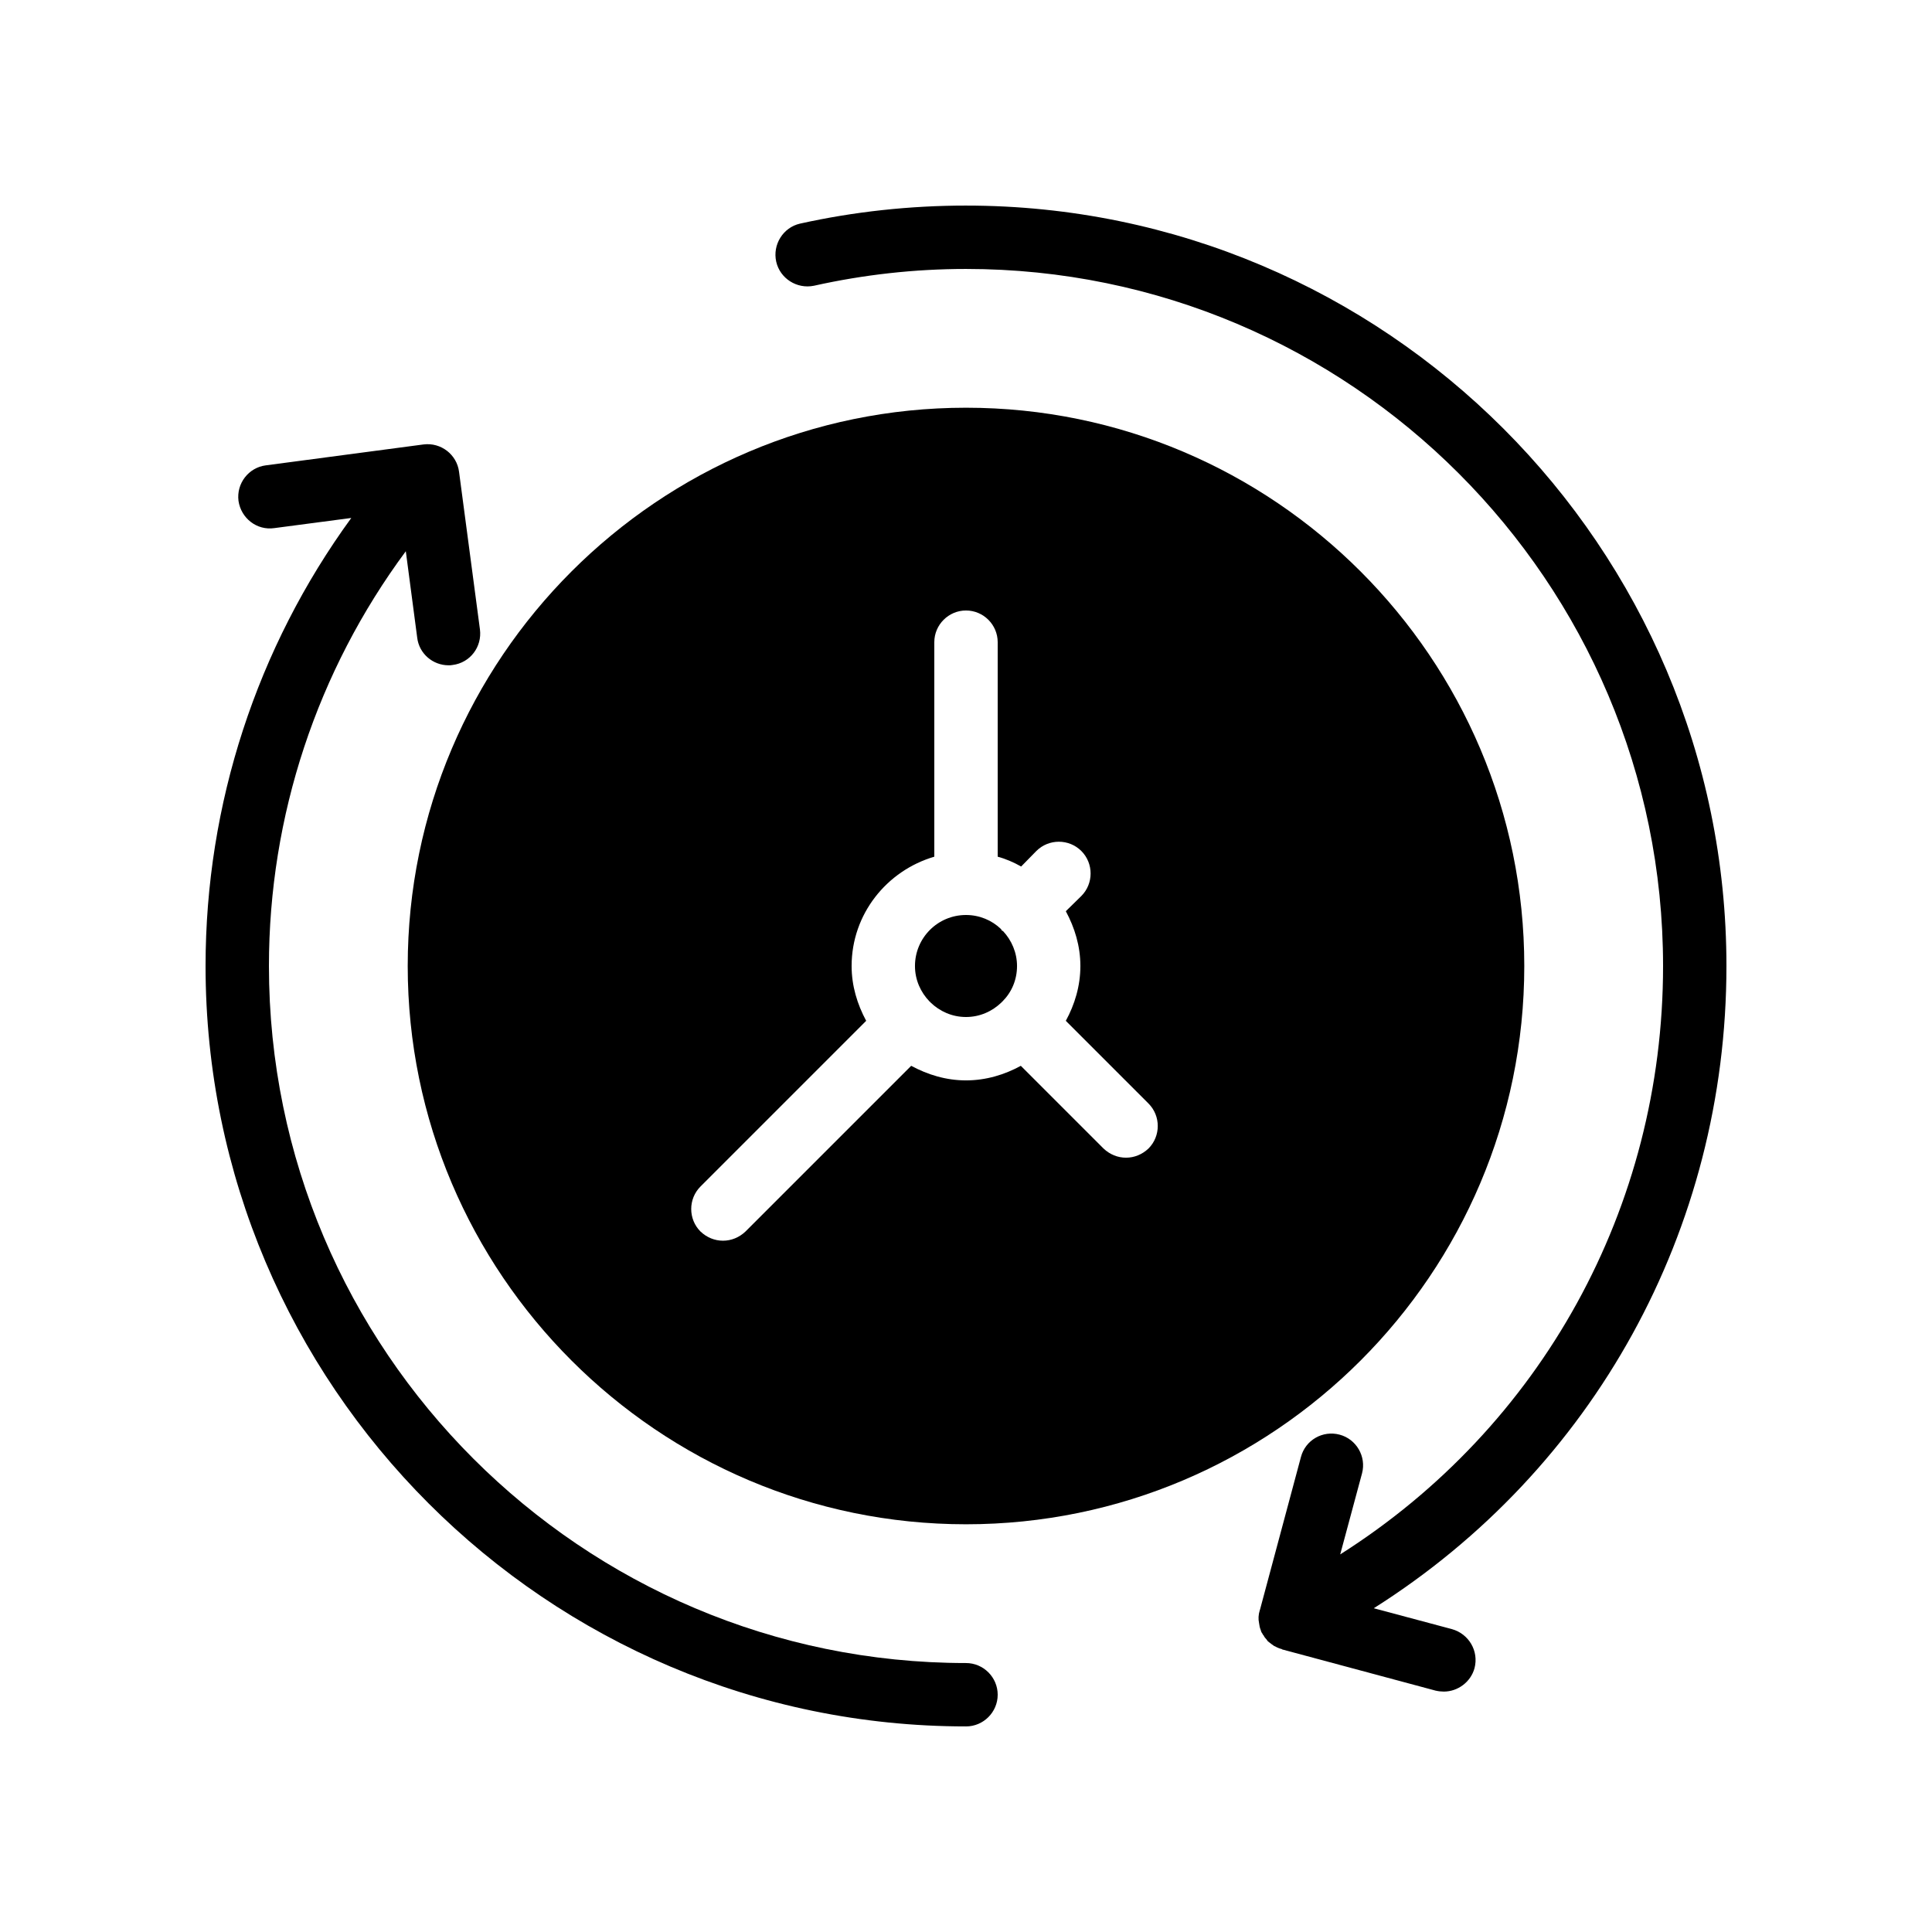 <?xml version="1.0" encoding="UTF-8"?>
<!-- Uploaded to: SVG Repo, www.svgrepo.com, Generator: SVG Repo Mixer Tools -->
<svg fill="#000000" width="800px" height="800px" version="1.1" viewBox="144 144 512 512" xmlns="http://www.w3.org/2000/svg">
 <g>
  <path d="m400 601.52c4.617 0 8.398-3.777 8.398-8.398 0-4.617-3.777-8.398-8.398-8.398-101.86 0.004-184.73-82.875-184.73-184.73 0-39.719 12.762-78.176 36.273-109.91l3.023 22.922c0.504 4.199 4.113 7.305 8.312 7.305 0.336 0 0.672 0 1.09-0.086 4.617-0.586 7.809-4.785 7.223-9.406l-5.543-41.812c-0.586-4.535-4.785-7.809-9.406-7.223l-41.816 5.543c-4.535 0.586-7.809 4.785-7.223 9.406 0.672 4.617 4.871 7.894 9.488 7.223l20.402-2.688c-25.016 34.34-38.617 75.82-38.617 118.73 0 111.09 90.434 201.52 201.52 201.52z"/>
  <path d="m400 198.48c-14.777 0-29.641 1.594-44 4.785-4.449 1.008-7.305 5.543-6.297 10.078 1.008 4.449 5.457 7.305 9.992 6.383 13.18-2.941 26.699-4.453 40.305-4.453 101.86 0 184.73 82.875 184.73 184.73 0 64.066-32.328 122.17-85.562 155.93l5.789-21.496c1.176-4.449-1.512-9.07-5.961-10.242-4.449-1.18-9.066 1.422-10.242 5.957l-10.832 40.391-0.086 0.254c-0.336 1.09-0.418 2.266-0.168 3.359 0.086 0.586 0.168 1.176 0.418 1.762 0.086 0.336 0.168 0.586 0.336 0.84 0 0.086 0.168 0.168 0.168 0.168 0 0.168 0.086 0.336 0.254 0.418 0.168 0.418 0.504 0.84 0.84 1.176 0.086 0.168 0.254 0.418 0.504 0.586 0.422 0.336 0.84 0.672 1.344 1.008 0.086 0.086 0.25 0.168 0.336 0.168 0.586 0.336 1.176 0.586 1.848 0.754l0.086 0.086 40.641 10.914c0.754 0.172 1.508 0.254 2.18 0.254 3.695 0 7.137-2.519 8.145-6.215 1.176-4.535-1.512-9.07-5.961-10.328l-20.742-5.543c58.191-36.773 93.461-100.25 93.461-170.2 0-111.09-90.434-201.52-201.52-201.52z"/>
  <path d="m400 547.95c81.617 0 147.95-66.418 147.95-147.95 0-81.531-66.336-147.95-147.95-147.95-81.531 0-147.95 66.418-147.95 147.95s66.418 147.95 147.95 147.95zm-70.367-89.508 43.914-43.914c-2.348-4.367-3.859-9.238-3.859-14.527 0-13.77 9.32-25.273 21.914-28.969v-56.848c0-4.617 3.777-8.398 8.398-8.398 4.617 0 8.398 3.777 8.398 8.398v56.848c2.184 0.586 4.281 1.512 6.215 2.602l4.031-4.113c3.273-3.273 8.648-3.273 11.922 0 3.273 3.273 3.273 8.648 0 11.926l-4.113 4.031c2.348 4.363 3.859 9.23 3.859 14.523 0 5.289-1.512 10.246-3.863 14.527l21.914 21.914c3.273 3.273 3.273 8.648 0 11.922-1.68 1.594-3.777 2.434-5.961 2.434s-4.281-0.84-5.961-2.434l-21.914-21.914c-4.285 2.352-9.238 3.863-14.527 3.863s-10.16-1.512-14.527-3.863l-43.914 43.914c-1.68 1.594-3.777 2.434-5.961 2.434s-4.281-0.84-5.961-2.434c-3.277-3.273-3.277-8.648-0.004-11.922z"/>
  <path d="m390.51 409.49c0 0.086 0 0.086 0.086 0.168 2.434 2.352 5.707 3.859 9.402 3.859s6.969-1.512 9.406-3.863c0.086 0 0.086-0.086 0.086-0.168 0.086 0 0.168 0 0.168-0.086 2.434-2.434 3.863-5.711 3.863-9.406 0-3.527-1.426-6.801-3.695-9.234-0.086-0.086-0.254-0.086-0.336-0.168-0.086-0.168-0.086-0.25-0.25-0.418-2.359-2.266-5.633-3.691-9.242-3.691-7.473 0-13.52 6.047-13.52 13.52 0 3.695 1.512 6.969 3.863 9.406 0.082 0.082 0.082 0.082 0.168 0.082z"/>
 </g>
</svg>